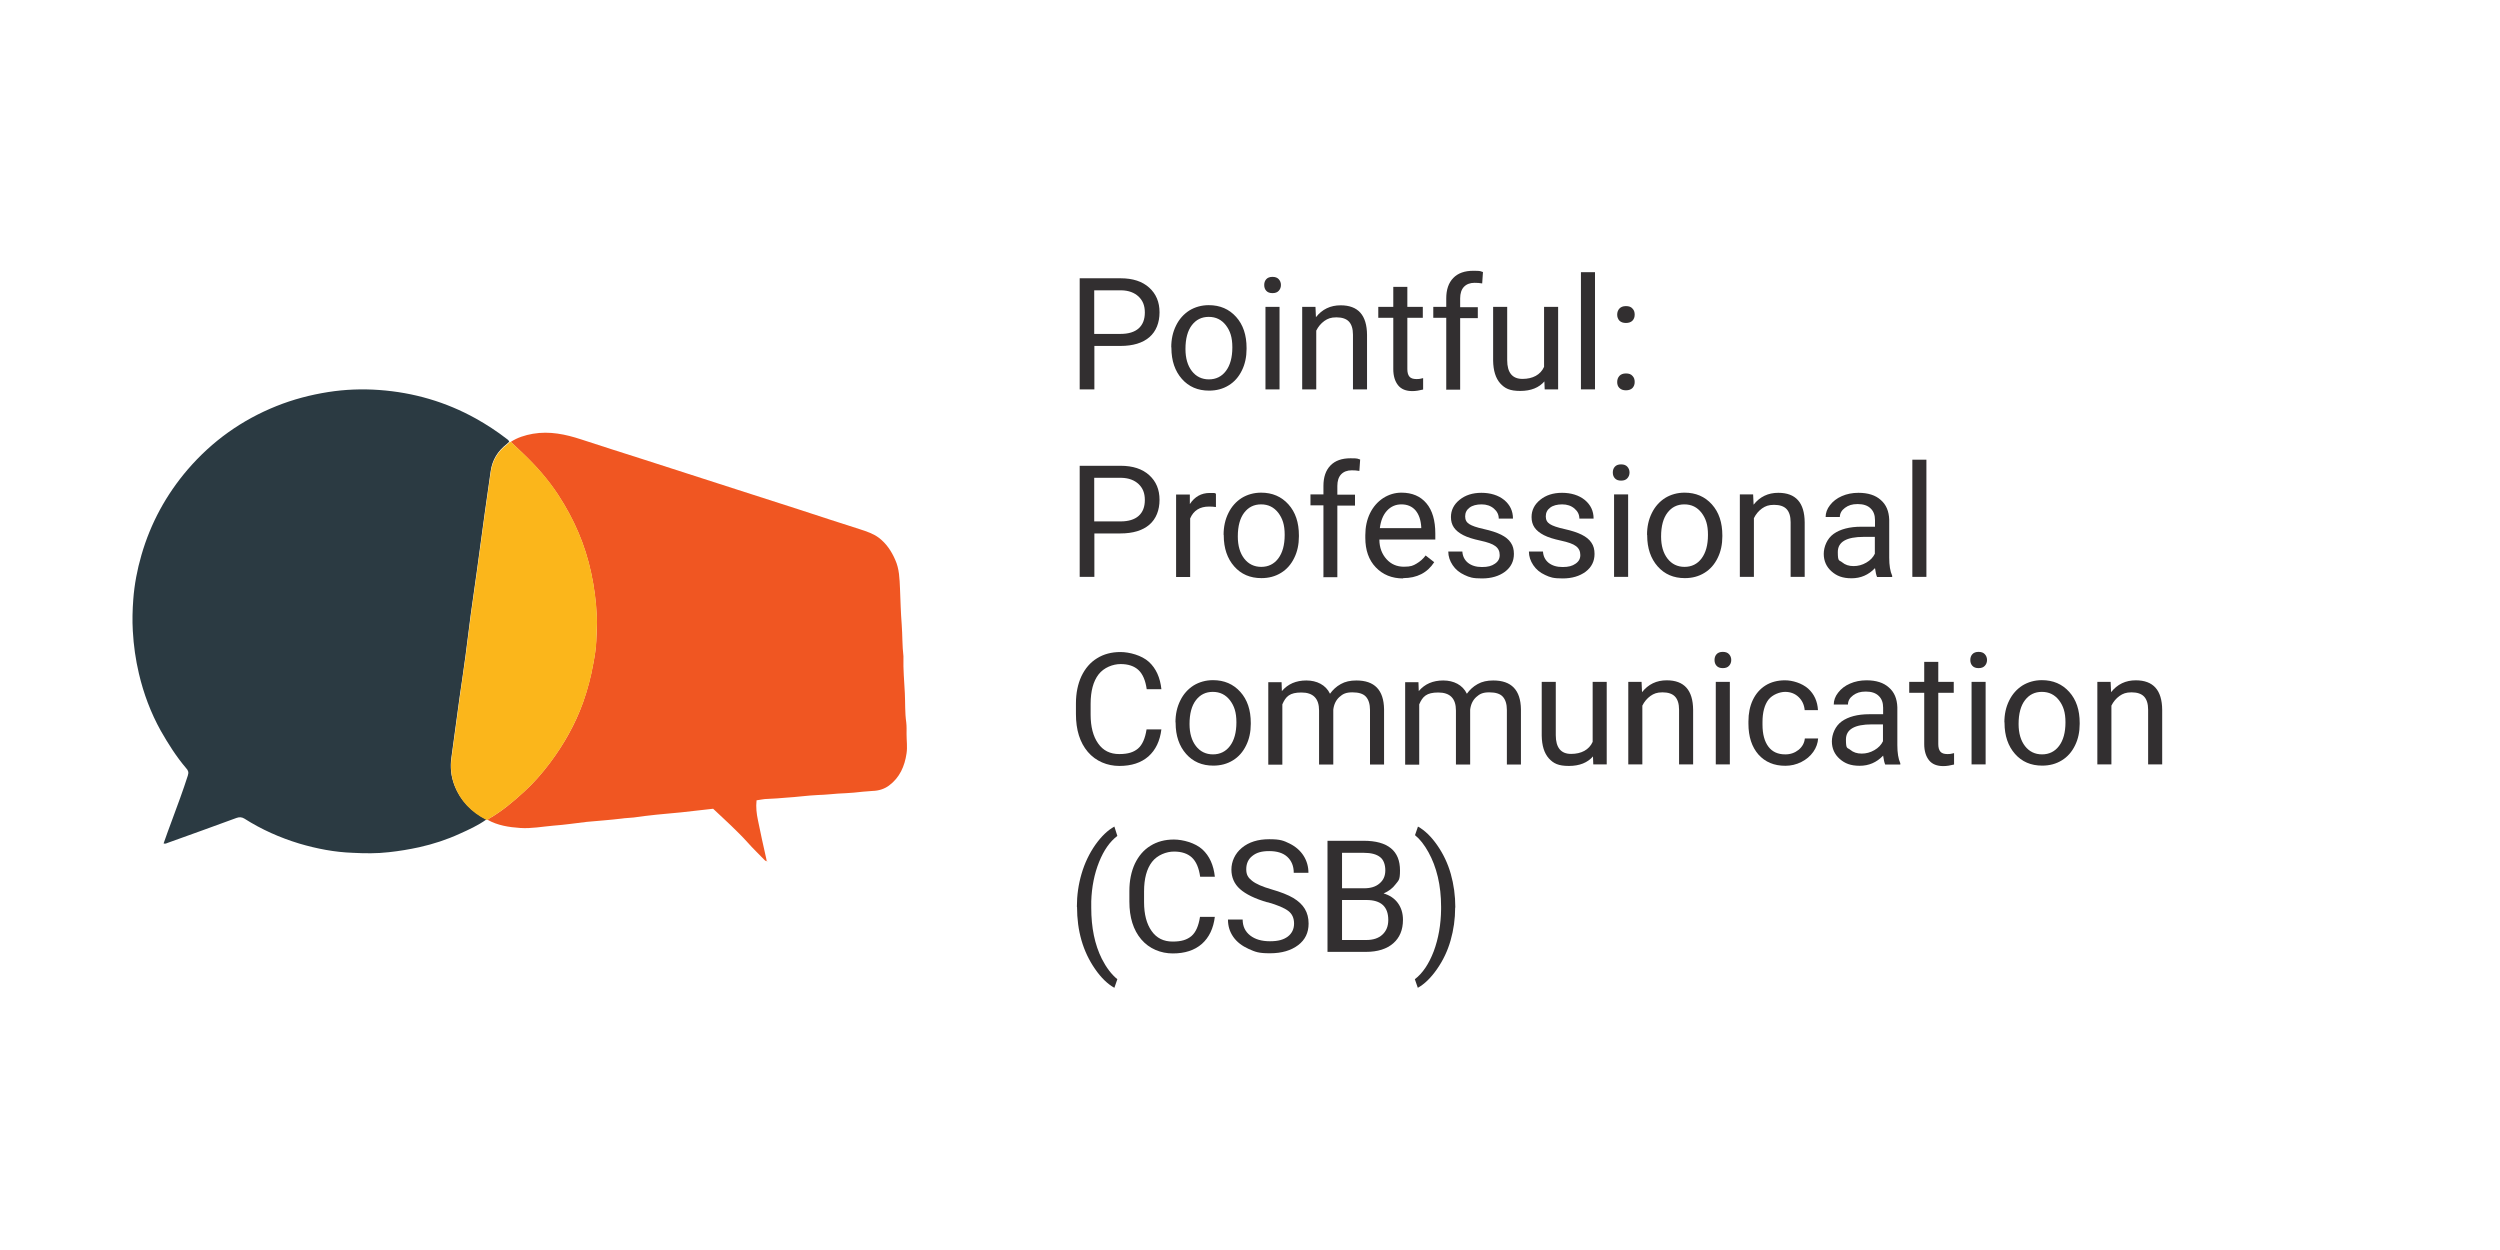 <?xml version="1.0" encoding="UTF-8"?>
<svg id="Layer_1" data-name="Layer 1" xmlns="http://www.w3.org/2000/svg" version="1.1" viewBox="0 0 1600 800">
  <defs>
    <style>
      .cls-1 {
        isolation: isolate;
      }

      .cls-2 {
        fill: #322f30;
      }

      .cls-2, .cls-3, .cls-4, .cls-5 {
        stroke-width: 0px;
      }

      .cls-3 {
        fill: #f05622;
      }

      .cls-4 {
        fill: #fbb61b;
      }

      .cls-5 {
        fill: #2b3a42;
      }
    </style>
  </defs>
  <g class="cls-1">
    <path class="cls-2" d="M700.4,221.4v27.8h-9.4v-71.1h26.2c7.8,0,13.9,2,18.3,6,4.4,4,6.6,9.2,6.6,15.8s-2.2,12.2-6.5,15.9-10.5,5.6-18.5,5.6h-16.7,0ZM700.4,213.7h16.8c5,0,8.9-1.2,11.5-3.5,2.7-2.4,4-5.8,4-10.2s-1.3-7.6-4-10.2c-2.7-2.5-6.3-3.9-11-4h-17.4v27.9h.1Z"/>
    <path class="cls-2" d="M749.6,222.3c0-5.2,1-9.8,3.1-14,2-4.1,4.9-7.3,8.5-9.6,3.6-2.2,7.8-3.4,12.4-3.4,7.2,0,13,2.5,17.5,7.5s6.7,11.6,6.7,19.9v.6c0,5.1-1,9.8-3,13.8-2,4.1-4.8,7.3-8.4,9.5-3.7,2.3-7.9,3.4-12.6,3.4-7.2,0-13-2.5-17.4-7.5s-6.7-11.6-6.7-19.8v-.6.2ZM758.7,223.4c0,5.9,1.4,10.6,4.1,14.1,2.7,3.5,6.4,5.3,10.9,5.3s8.2-1.8,10.9-5.4c2.7-3.6,4.1-8.6,4.1-15.1s-1.4-10.5-4.1-14.1c-2.8-3.6-6.4-5.4-11-5.4s-8.1,1.8-10.8,5.3-4.1,8.6-4.1,15.2h0Z"/>
    <path class="cls-2" d="M809.1,182.4c0-1.5.4-2.7,1.3-3.7.9-1,2.2-1.5,4-1.5s3.1.5,4,1.5,1.4,2.2,1.4,3.7-.5,2.7-1.4,3.7-2.2,1.5-4,1.5-3.1-.5-4-1.5-1.3-2.2-1.3-3.7ZM818.9,249.2h-9v-52.8h9v52.8Z"/>
    <path class="cls-2" d="M841.9,196.4l.3,6.6c4-5.1,9.3-7.6,15.8-7.6,11.2,0,16.8,6.3,16.9,18.9v34.9h-9v-35c0-3.8-.9-6.6-2.6-8.4-1.7-1.8-4.4-2.7-8-2.7s-5.5.8-7.7,2.3c-2.2,1.6-3.9,3.6-5.2,6.2v37.6h-9v-52.8h8.5Z"/>
    <path class="cls-2" d="M900.7,183.6v12.8h9.9v7h-9.9v32.8c0,2.1.4,3.7,1.3,4.8.9,1.1,2.4,1.6,4.5,1.6s2.5-.2,4.3-.6v7.3c-2.4.6-4.7,1-6.9,1-4,0-7.1-1.2-9.1-3.7s-3.1-5.9-3.1-10.4v-32.8h-9.6v-7h9.6v-12.8h9Z"/>
    <path class="cls-2" d="M925.6,249.2v-45.8h-8.3v-7h8.3v-5.4c0-5.7,1.5-10,4.5-13.1s7.3-4.6,12.8-4.6,4.2.3,6.2.8l-.5,7.3c-1.5-.3-3.2-.4-4.9-.4-2.9,0-5.2.9-6.8,2.6-1.6,1.7-2.4,4.2-2.4,7.4v5.6h11.3v7h-11.3v45.8h-9v-.2Z"/>
    <path class="cls-2" d="M988.5,244c-3.5,4.1-8.7,6.2-15.5,6.2s-9.9-1.6-12.9-4.9c-2.9-3.3-4.4-8.1-4.5-14.5v-34.4h9v34.1c0,8,3.3,12,9.8,12s11.5-2.6,13.8-7.7v-38.4h9v52.8h-8.6l-.2-5.2h.1Z"/>
    <path class="cls-2" d="M1020.8,249.2h-9v-75h9v75Z"/>
    <path class="cls-2" d="M1035,244.5c0-1.6.5-2.9,1.4-3.9s2.3-1.6,4.2-1.6,3.3.5,4.2,1.6c1,1,1.4,2.3,1.4,3.9s-.5,2.8-1.4,3.8c-1,1-2.4,1.5-4.2,1.5s-3.2-.5-4.2-1.5-1.4-2.3-1.4-3.8ZM1035,201.4c0-1.6.5-2.9,1.4-3.9s2.3-1.6,4.2-1.6,3.3.5,4.2,1.6c1,1,1.4,2.3,1.4,3.9s-.5,2.8-1.4,3.8c-1,1-2.4,1.5-4.2,1.5s-3.2-.5-4.2-1.5c-.9-1-1.4-2.3-1.4-3.8Z"/>
    <path class="cls-2" d="M700.4,341.4v27.8h-9.4v-71.1h26.2c7.8,0,13.9,2,18.3,6,4.4,4,6.6,9.2,6.6,15.8s-2.2,12.2-6.5,15.9c-4.3,3.7-10.5,5.6-18.5,5.6h-16.7,0ZM700.4,333.7h16.8c5,0,8.9-1.2,11.5-3.5,2.7-2.4,4-5.8,4-10.2s-1.3-7.6-4-10.2c-2.7-2.5-6.3-3.9-11-4h-17.4v27.9h.1Z"/>
    <path class="cls-2" d="M778.2,324.5c-1.4-.2-2.8-.3-4.4-.3-5.9,0-9.9,2.5-12.1,7.6v37.5h-9v-52.8h8.8v6.1c3.1-4.7,7.3-7.1,12.7-7.1s3.1.2,4,.7v8.4h0Z"/>
    <path class="cls-2" d="M783.1,342.3c0-5.2,1-9.8,3.1-14,2-4.1,4.9-7.3,8.5-9.6,3.6-2.2,7.8-3.4,12.4-3.4,7.2,0,13,2.5,17.5,7.5s6.7,11.6,6.7,19.9v.6c0,5.1-1,9.8-3,13.8-2,4.1-4.8,7.3-8.4,9.5-3.7,2.3-7.9,3.4-12.6,3.4-7.2,0-13-2.5-17.4-7.5s-6.7-11.6-6.7-19.8v-.6.2ZM792.2,343.4c0,5.9,1.4,10.6,4.1,14.1,2.7,3.5,6.4,5.3,10.9,5.3s8.2-1.8,10.9-5.4,4.1-8.6,4.1-15.1-1.4-10.5-4.1-14.1c-2.8-3.6-6.4-5.4-11-5.4s-8.1,1.8-10.8,5.3-4.1,8.6-4.1,15.2h0Z"/>
    <path class="cls-2" d="M847,369.2v-45.8h-8.3v-7h8.3v-5.4c0-5.7,1.5-10,4.5-13.1s7.3-4.6,12.8-4.6,4.2.3,6.2.8l-.5,7.3c-1.5-.3-3.2-.4-4.9-.4-2.9,0-5.2.9-6.8,2.6s-2.4,4.2-2.4,7.4v5.6h11.3v7h-11.3v45.8h-9v-.2Z"/>
    <path class="cls-2" d="M898,370.2c-7.2,0-13-2.4-17.5-7.1s-6.7-11-6.7-18.9v-1.7c0-5.2,1-9.9,3-14s4.8-7.3,8.4-9.7c3.6-2.3,7.5-3.5,11.7-3.5,6.9,0,12.2,2.3,16,6.8s5.7,11,5.7,19.4v3.8h-35.8c0,5.2,1.7,9.4,4.6,12.6,2.9,3.2,6.6,4.8,11.1,4.8s5.9-.7,8.1-2c2.2-1.3,4.2-3,5.8-5.2l5.5,4.3c-4.4,6.8-11.1,10.2-19.9,10.2v.2ZM896.9,322.8c-3.6,0-6.7,1.3-9.2,4s-4,6.4-4.6,11.2h26.5v-.7c-.3-4.6-1.5-8.1-3.7-10.7-2.2-2.5-5.2-3.8-9-3.8Z"/>
    <path class="cls-2" d="M959.8,355.2c0-2.4-.9-4.3-2.8-5.7-1.8-1.4-5-2.5-9.6-3.5s-8.2-2.1-10.9-3.5-4.7-3-6-4.9-1.9-4.1-1.9-6.7c0-4.3,1.8-8,5.5-11s8.3-4.5,14-4.5,10.8,1.5,14.6,4.6c3.7,3.1,5.6,7,5.6,11.9h-9.1c0-2.5-1-4.6-3.1-6.4s-4.7-2.7-7.9-2.7-5.9.7-7.7,2.1c-1.9,1.4-2.8,3.3-2.8,5.6s.9,3.8,2.6,4.9c1.7,1.1,4.8,2.2,9.4,3.2,4.5,1,8.2,2.2,11,3.6s4.9,3.1,6.2,5.1c1.4,2,2,4.4,2,7.2,0,4.7-1.9,8.5-5.7,11.4-3.8,2.8-8.7,4.3-14.7,4.3s-8-.7-11.2-2.2c-3.3-1.5-5.8-3.6-7.6-6.3-1.8-2.7-2.8-5.6-2.8-8.7h9c.2,3,1.4,5.4,3.6,7.2,2.3,1.8,5.2,2.7,9,2.7s6.2-.7,8.2-2.1c2.1-1.4,3.1-3.2,3.1-5.5h0Z"/>
    <path class="cls-2" d="M1011.4,355.2c0-2.4-.9-4.3-2.8-5.7-1.8-1.4-5-2.5-9.6-3.5s-8.2-2.1-10.9-3.5-4.7-3-6-4.9-1.9-4.1-1.9-6.7c0-4.3,1.8-8,5.5-11s8.3-4.5,14-4.5,10.8,1.5,14.6,4.6c3.7,3.1,5.6,7,5.6,11.9h-9.1c0-2.5-1-4.6-3.1-6.4s-4.7-2.7-7.9-2.7-5.9.7-7.7,2.1c-1.9,1.4-2.8,3.3-2.8,5.6s.9,3.8,2.6,4.9c1.7,1.1,4.8,2.2,9.4,3.2,4.5,1,8.2,2.2,11,3.6s4.9,3.1,6.2,5.1c1.4,2,2,4.4,2,7.2,0,4.7-1.9,8.5-5.7,11.4-3.8,2.8-8.7,4.3-14.7,4.3s-8-.7-11.2-2.2c-3.3-1.5-5.8-3.6-7.6-6.3-1.8-2.7-2.8-5.6-2.8-8.7h9c.2,3,1.4,5.4,3.6,7.2,2.3,1.8,5.2,2.7,9,2.7s6.2-.7,8.2-2.1c2.1-1.4,3.1-3.2,3.1-5.5h0Z"/>
    <path class="cls-2" d="M1032.2,302.4c0-1.5.4-2.7,1.3-3.7s2.2-1.5,4-1.5,3.1.5,4,1.5,1.4,2.2,1.4,3.7-.5,2.7-1.4,3.7-2.2,1.5-4,1.5-3.1-.5-4-1.5-1.3-2.2-1.3-3.7ZM1042,369.2h-9v-52.8h9v52.8Z"/>
    <path class="cls-2" d="M1054.1,342.3c0-5.2,1-9.8,3.1-14,2-4.1,4.9-7.3,8.5-9.6,3.6-2.2,7.8-3.4,12.4-3.4,7.2,0,13,2.5,17.5,7.5s6.7,11.6,6.7,19.9v.6c0,5.1-1,9.8-3,13.8-2,4.1-4.8,7.3-8.4,9.5-3.7,2.3-7.9,3.4-12.6,3.4-7.2,0-13-2.5-17.4-7.5s-6.7-11.6-6.7-19.8v-.6.2ZM1063.1,343.4c0,5.9,1.4,10.6,4.1,14.1s6.4,5.3,10.9,5.3,8.2-1.8,10.9-5.4c2.7-3.6,4.1-8.6,4.1-15.1s-1.4-10.5-4.1-14.1c-2.8-3.6-6.4-5.4-11-5.4s-8.1,1.8-10.8,5.3c-2.7,3.5-4.1,8.6-4.1,15.2h0Z"/>
    <path class="cls-2" d="M1122,316.4l.3,6.6c4-5.1,9.3-7.6,15.8-7.6,11.2,0,16.8,6.3,16.9,18.9v34.9h-9v-35c0-3.8-.9-6.6-2.6-8.4s-4.4-2.7-8-2.7-5.5.8-7.7,2.3c-2.2,1.6-3.9,3.6-5.2,6.2v37.6h-9v-52.8h8.5,0Z"/>
    <path class="cls-2" d="M1201.3,369.2c-.5-1-.9-2.9-1.3-5.6-4.2,4.4-9.2,6.5-15,6.5s-9.5-1.5-12.8-4.4-5-6.7-5-11.2,2.1-9.8,6.3-12.8c4.2-3,10.1-4.6,17.7-4.6h8.8v-4.2c0-3.2-.9-5.7-2.8-7.5-1.9-1.9-4.7-2.8-8.3-2.8s-5.9.8-8.1,2.4-3.3,3.6-3.3,5.9h-9.1c0-2.6.9-5.2,2.8-7.6,1.9-2.5,4.4-4.4,7.6-5.8s6.7-2.1,10.6-2.1c6.1,0,10.9,1.5,14.3,4.6,3.5,3,5.2,7.2,5.4,12.6v24.3c0,4.9.6,8.7,1.9,11.6v.8h-9.7ZM1186.3,362.3c2.8,0,5.5-.7,8.1-2.2s4.4-3.4,5.5-5.7v-10.8h-7.1c-11.1,0-16.6,3.2-16.6,9.7s.9,5,2.8,6.6,4.3,2.4,7.3,2.4h0Z"/>
    <path class="cls-2" d="M1232.9,369.2h-9v-75h9v75Z"/>
    <path class="cls-2" d="M743.3,466.7c-.9,7.5-3.7,13.3-8.3,17.4-4.7,4.1-10.9,6.1-18.6,6.1s-15.1-3-20.2-9c-5.1-6-7.6-14.1-7.6-24.2v-6.8c0-6.6,1.2-12.4,3.5-17.4,2.4-5,5.7-8.9,10-11.5,4.3-2.7,9.3-4,15-4s13.6,2.1,18.2,6.3c4.6,4.2,7.2,10.1,8,17.5h-9.4c-.8-5.7-2.6-9.8-5.3-12.3s-6.5-3.8-11.4-3.8-10.7,2.2-14.1,6.6c-3.4,4.4-5.1,10.7-5.1,18.9v6.9c0,7.7,1.6,13.9,4.8,18.4,3.2,4.6,7.7,6.8,13.5,6.8s9.2-1.2,12-3.5c2.8-2.4,4.6-6.5,5.5-12.3h9.5Z"/>
    <path class="cls-2" d="M752.3,462.3c0-5.2,1-9.8,3.1-14,2-4.1,4.9-7.3,8.5-9.6,3.6-2.2,7.8-3.4,12.4-3.4,7.2,0,13,2.5,17.5,7.5s6.7,11.6,6.7,19.9v.6c0,5.1-1,9.8-3,13.8-2,4.1-4.8,7.3-8.4,9.5-3.7,2.3-7.9,3.4-12.6,3.4-7.2,0-13-2.5-17.4-7.5s-6.7-11.6-6.7-19.8v-.6.2ZM761.3,463.4c0,5.9,1.4,10.6,4.1,14.1,2.7,3.5,6.4,5.3,10.9,5.3s8.2-1.8,10.9-5.4,4.1-8.6,4.1-15.1-1.4-10.5-4.1-14.1c-2.8-3.6-6.4-5.4-11-5.4s-8.1,1.8-10.8,5.3-4.1,8.6-4.1,15.2h0Z"/>
    <path class="cls-2" d="M820.2,436.4l.2,5.9c3.9-4.6,9.1-6.8,15.7-6.8s12.4,2.8,15.1,8.5c1.8-2.5,4-4.6,6.9-6.2,2.8-1.6,6.1-2.3,10-2.3,11.6,0,17.5,6.1,17.7,18.4v35.4h-9v-34.9c0-3.8-.9-6.6-2.6-8.5-1.7-1.9-4.6-2.8-8.7-2.8s-6.1,1-8.3,3-3.5,4.7-3.9,8.1v35.1h-9.1v-34.6c0-7.7-3.8-11.5-11.3-11.5s-10,2.5-12.2,7.6v38.6h-9v-52.8h8.5v-.2Z"/>
    <path class="cls-2" d="M907.8,436.4l.2,5.9c3.9-4.6,9.1-6.8,15.7-6.8s12.4,2.8,15.1,8.5c1.8-2.5,4-4.6,6.9-6.2,2.8-1.6,6.1-2.3,10-2.3,11.6,0,17.5,6.1,17.7,18.4v35.4h-9v-34.9c0-3.8-.9-6.6-2.6-8.5-1.7-1.9-4.6-2.8-8.7-2.8s-6.1,1-8.3,3-3.5,4.7-3.9,8.1v35.1h-9.1v-34.6c0-7.7-3.8-11.5-11.3-11.5s-10,2.5-12.2,7.6v38.6h-9v-52.8h8.5v-.2Z"/>
    <path class="cls-2" d="M1019.6,484c-3.5,4.1-8.7,6.2-15.5,6.2s-9.9-1.6-12.9-4.9c-2.9-3.3-4.4-8.1-4.5-14.5v-34.4h9v34.1c0,8,3.3,12,9.8,12s11.5-2.6,13.8-7.7v-38.4h9v52.8h-8.6l-.2-5.2h.1Z"/>
    <path class="cls-2" d="M1050.6,436.4l.3,6.6c4-5.1,9.3-7.6,15.8-7.6,11.2,0,16.8,6.3,16.9,18.9v34.9h-9v-35c0-3.8-.9-6.6-2.6-8.4s-4.4-2.7-8-2.7-5.5.8-7.7,2.3c-2.2,1.6-3.9,3.6-5.2,6.2v37.6h-9v-52.8h8.5,0Z"/>
    <path class="cls-2" d="M1097.3,422.4c0-1.5.4-2.7,1.3-3.7s2.2-1.5,4-1.5,3.1.5,4,1.5,1.4,2.2,1.4,3.7-.5,2.7-1.4,3.7-2.2,1.5-4,1.5-3.1-.5-4-1.5-1.3-2.2-1.3-3.7ZM1107.1,489.2h-9v-52.8h9v52.8Z"/>
    <path class="cls-2" d="M1142.7,482.8c3.2,0,6-1,8.4-2.9,2.4-2,3.7-4.4,4-7.3h8.5c-.2,3-1.2,5.9-3.1,8.6s-4.5,4.9-7.7,6.5-6.6,2.4-10.2,2.4c-7.2,0-12.9-2.4-17.2-7.2-4.2-4.8-6.4-11.4-6.4-19.7v-1.5c0-5.1.9-9.7,2.8-13.7s4.6-7.1,8.1-9.3c3.5-2.2,7.7-3.3,12.5-3.3s10.8,1.8,14.8,5.3c3.9,3.5,6,8.2,6.3,13.8h-8.5c-.3-3.4-1.6-6.2-3.9-8.4-2.3-2.2-5.2-3.3-8.6-3.3s-8.1,1.7-10.7,5c-2.5,3.3-3.8,8.1-3.8,14.3v1.7c0,6.1,1.3,10.8,3.8,14.1,2.5,3.3,6.1,4.9,10.7,4.9h.2Z"/>
    <path class="cls-2" d="M1206.5,489.2c-.5-1-.9-2.9-1.3-5.6-4.2,4.4-9.2,6.5-15,6.5s-9.5-1.5-12.8-4.4-5-6.7-5-11.2,2.1-9.8,6.3-12.8c4.2-3,10.1-4.6,17.7-4.6h8.8v-4.2c0-3.2-.9-5.7-2.8-7.5-1.9-1.9-4.7-2.8-8.3-2.8s-5.9.8-8.1,2.4-3.3,3.6-3.3,5.9h-9.1c0-2.6.9-5.2,2.8-7.6,1.9-2.5,4.4-4.4,7.6-5.8s6.7-2.1,10.6-2.1c6.1,0,10.9,1.5,14.3,4.6,3.5,3,5.2,7.2,5.4,12.6v24.3c0,4.9.6,8.7,1.9,11.6v.8h-9.7ZM1191.5,482.3c2.8,0,5.5-.7,8.1-2.2s4.4-3.4,5.5-5.7v-10.8h-7.1c-11.1,0-16.6,3.2-16.6,9.7s.9,5,2.8,6.6,4.3,2.4,7.3,2.4h0Z"/>
    <path class="cls-2" d="M1240.5,423.6v12.8h9.9v7h-9.9v32.8c0,2.1.4,3.7,1.3,4.8.9,1.1,2.4,1.6,4.5,1.6s2.5-.2,4.3-.6v7.3c-2.4.6-4.7,1-6.9,1-4,0-7.1-1.2-9.1-3.7s-3.1-5.9-3.1-10.4v-32.8h-9.6v-7h9.6v-12.8h9,0Z"/>
    <path class="cls-2" d="M1261,422.4c0-1.5.4-2.7,1.3-3.7s2.2-1.5,4-1.5,3.1.5,4,1.5,1.4,2.2,1.4,3.7-.5,2.7-1.4,3.7-2.2,1.5-4,1.5-3.1-.5-4-1.5-1.3-2.2-1.3-3.7ZM1270.8,489.2h-9v-52.8h9v52.8Z"/>
    <path class="cls-2" d="M1282.8,462.3c0-5.2,1-9.8,3.1-14,2-4.1,4.9-7.3,8.5-9.6,3.6-2.2,7.8-3.4,12.4-3.4,7.2,0,13,2.5,17.5,7.5s6.7,11.6,6.7,19.9v.6c0,5.1-1,9.8-3,13.8-2,4.1-4.8,7.3-8.4,9.5-3.7,2.3-7.9,3.4-12.6,3.4-7.2,0-13-2.5-17.4-7.5s-6.7-11.6-6.7-19.8v-.6.2ZM1291.9,463.4c0,5.9,1.4,10.6,4.1,14.1s6.4,5.3,10.9,5.3,8.2-1.8,10.9-5.4c2.7-3.6,4.1-8.6,4.1-15.1s-1.4-10.5-4.1-14.1c-2.8-3.6-6.4-5.4-11-5.4s-8.1,1.8-10.8,5.3c-2.7,3.5-4.1,8.6-4.1,15.2h0Z"/>
    <path class="cls-2" d="M1350.8,436.4l.3,6.6c4-5.1,9.3-7.6,15.8-7.6,11.2,0,16.8,6.3,16.9,18.9v34.9h-9v-35c0-3.8-.9-6.6-2.6-8.4s-4.4-2.7-8-2.7-5.5.8-7.7,2.3c-2.2,1.6-3.9,3.6-5.2,6.2v37.6h-9v-52.8h8.5,0Z"/>
    <path class="cls-2" d="M689.2,580.4c0-7.4,1-14.4,3-21.2s4.9-12.9,8.8-18.5c3.9-5.5,8-9.4,12.2-11.7l1.9,6c-4.8,3.6-8.7,9.2-11.7,16.7s-4.7,15.9-5,25.1v4.2c0,12.6,2.2,23.5,6.8,32.7,2.8,5.5,6.1,9.9,9.9,13l-1.9,5.5c-4.3-2.4-8.5-6.4-12.4-12.1-7.7-11.1-11.5-24.3-11.5-39.7h0Z"/>
    <path class="cls-2" d="M777.5,586.7c-.9,7.5-3.7,13.3-8.3,17.4-4.7,4.1-10.9,6.1-18.6,6.1s-15.1-3-20.2-9c-5.1-6-7.6-14.1-7.6-24.2v-6.8c0-6.6,1.2-12.4,3.5-17.4,2.4-5,5.7-8.9,10-11.5,4.3-2.7,9.3-4,15-4s13.6,2.1,18.2,6.3c4.6,4.2,7.2,10.1,8,17.5h-9.4c-.8-5.7-2.6-9.8-5.3-12.3s-6.5-3.8-11.4-3.8-10.7,2.2-14.1,6.6c-3.4,4.4-5.1,10.7-5.1,18.9v6.9c0,7.7,1.6,13.9,4.8,18.4,3.2,4.6,7.7,6.8,13.5,6.8s9.2-1.2,12-3.5c2.8-2.4,4.6-6.5,5.5-12.3h9.5Z"/>
    <path class="cls-2" d="M811.2,577.5c-8-2.3-13.9-5.2-17.6-8.5s-5.5-7.5-5.5-12.5,2.2-10.2,6.7-13.9,10.3-5.5,17.5-5.5,9.2.9,13.1,2.8c3.8,1.9,6.8,4.5,8.9,7.8s3.1,7,3.1,10.9h-9.4c0-4.3-1.4-7.7-4.1-10.2-2.7-2.5-6.6-3.7-11.6-3.7s-8.2,1-10.8,3.1c-2.6,2-3.9,4.9-3.9,8.5s1.2,5.4,3.7,7.4,6.6,3.8,12.5,5.5,10.5,3.5,13.9,5.5c3.3,2,5.8,4.3,7.4,7,1.6,2.7,2.4,5.8,2.4,9.4,0,5.8-2.2,10.4-6.7,13.8s-10.5,5.2-18,5.2-9.4-.9-13.7-2.8c-4.2-1.9-7.5-4.4-9.8-7.7s-3.4-6.9-3.4-11.1h9.4c0,4.3,1.6,7.7,4.8,10.2s7.4,3.7,12.7,3.7,8.7-1,11.4-3c2.6-2,4-4.8,4-8.3s-1.2-6.2-3.7-8.1-6.9-3.8-13.3-5.6h0Z"/>
    <path class="cls-2" d="M849.6,609.2v-71.1h23.2c7.7,0,13.5,1.6,17.4,4.8s5.8,7.9,5.8,14.2-.9,6.3-2.8,8.8c-1.9,2.6-4.5,4.5-7.7,5.9,3.8,1.1,6.9,3.1,9.1,6.1,2.2,3,3.3,6.6,3.3,10.8,0,6.4-2.1,11.4-6.2,15-4.1,3.6-10,5.5-17.5,5.5h-24.7.1ZM858.9,568.5h14.2c4.1,0,7.4-1,9.8-3.1,2.5-2.1,3.7-4.8,3.7-8.4s-1.1-6.8-3.4-8.5c-2.3-1.8-5.7-2.7-10.4-2.7h-13.9v22.7h0ZM858.9,576v25.6h15.5c4.4,0,7.8-1.1,10.3-3.4,2.5-2.3,3.8-5.4,3.8-9.4,0-8.6-4.7-12.8-14-12.8h-15.6Z"/>
    <path class="cls-2" d="M931.3,580.9c0,7.3-1,14.2-2.9,20.9s-4.8,12.8-8.7,18.4c-3.9,5.6-8,9.6-12.3,12l-1.9-5.5c5-3.8,9-9.8,12.1-17.9,3-8.1,4.6-17.1,4.7-26.9v-1.6c0-6.8-.7-13.2-2.1-19.1-1.4-5.9-3.4-11.1-6-15.8s-5.4-8.3-8.6-10.9l1.9-5.5c4.3,2.4,8.4,6.3,12.3,11.9,3.9,5.6,6.8,11.7,8.7,18.4s2.9,13.9,2.9,21.5h-.1Z"/>
  </g>
  <g>
    <path class="cls-5" d="M311.1,524.6c-5.2,3.7-11.1,6.4-16.9,9-8.3,3.8-16.9,6.6-25.8,8.6-6.4,1.4-13,2.5-19.5,3.2-7.7.9-15.5.8-23.1.4-11.6-.4-23-2.6-34.2-5.9-12.5-3.8-24.2-9-35.2-16-1.7-1-3.2-1.1-5.1-.4-14.6,5.3-29.2,10.7-43.9,15.9-.8.3-1.5.8-2.7.4,1.8-5,3.5-10,5.4-14.9,3.5-9.5,7-18.8,10.1-28.5.7-2.1.3-3.3-1.1-4.8-6.3-7.4-11.4-15.5-16.2-23.9-6.4-11.5-11-23.8-14-36.6-2.1-8.9-3.4-18-3.9-27.3-.4-6.8-.2-13.5.3-20.2.7-9.5,2.5-19,5.2-28.3,5.9-20.5,15.9-38.8,29.7-54.9,15.6-18.1,34.5-31.6,56.7-40.5,10.7-4.3,21.8-7.2,33.2-9,10.8-1.7,21.8-2.1,32.7-1.3,21.9,1.6,42.6,7.6,61.8,18.3,6.8,3.8,13.4,8.1,19.6,12.9.7.5,1.4,1,1.7,1.9-.5.5-1.1,1-1.6,1.5-5.8,4.5-9.3,10.2-10.3,17.5-1.2,8.7-2.5,17.4-3.7,26.1-1.7,12.7-3.4,25.4-5.2,38.2-1.2,9-2.6,18-3.8,27-1.2,8.9-2.2,17.8-3.4,26.7-1.2,8.9-2.5,17.8-3.8,26.7-1.7,12.7-3.4,25.5-5.2,38.3-.9,6.1-.3,12,1.9,17.7,3.9,10.1,11,17.1,20.4,22Z"/>
    <path class="cls-3" d="M490.8,551c-.6.3-1-.2-1.4-.5-3.6-3.8-7.5-7.4-10.9-11.3-3.4-3.8-7-7.3-10.6-10.8s-7.4-6.9-11.5-10.8c-6.2.7-13.3,1.5-20.4,2.3-5.3.6-10.7.9-15.9,1.5-4.9.5-9.7,1.1-14.6,1.8-2.6.3-5.1.3-7.7.7-7.4.9-14.9,1.4-22.3,2.1-7,.8-14.1,1.9-21.2,2.4-7.1.6-14.2,2-21.4,1.5-7.2-.5-14.4-1.6-20.8-5.2.3-.3.4-.5.7-.7,8.3-4.7,15.6-10.9,22.6-17.3,6.1-5.5,11.5-11.8,16.5-18.4,8.9-11.9,16.2-24.7,21.2-38.7,2.9-8.2,5.1-16.5,6.6-25,.9-4.8,1.7-9.7,1.9-14.5.2-5.2.6-10.4.3-15.6-.4-9.5-1.6-18.7-3.6-27.9-3.8-18-11.1-34.6-21.1-49.9-6.4-9.7-14-18.4-22.4-26.4-2.7-2.5-5.2-5-7.9-7.5,4.3-2.8,9.1-4.3,14.2-5.2,10.7-1.8,20.7.3,30.8,3.6,13,4.3,26.1,8.4,39.2,12.6,20,6.4,40.2,12.9,60.2,19.4,13.2,4.2,26.4,8.5,39.5,12.7,13.2,4.3,26.5,8.7,39.8,12.9,4.2,1.4,8.3,2.7,11.9,5.4,4.8,3.7,8,8.5,10.4,14,2.7,5.9,2.8,12.2,3.1,18.5.3,7.7.5,15.5,1.1,23.1.5,6.7.3,13.5,1.1,20.2v.6c-.2,7.7.5,15.5.9,23.1.3,6.2,0,12.4.9,18.6.3,2.5.2,5.2.2,7.7,0,4,.6,8.1,0,12.1-1.2,8.3-4.4,15.6-11.3,20.7-3,2.2-6.6,3.3-10.5,3.4-4,.2-8.1.7-12.1,1.1-3.3.3-6.6.4-9.9.6-4.3.3-8.5.8-12.8.9-6.8.3-13.6,1.3-20.4,1.7-4,.3-7.9.7-11.9.8-2.4,0-4.6.6-7.1.9-.5,4.4,0,8.6.9,12.8,1.6,8,3.4,16.1,5.2,24.1.3.8.2,1.3.3,1.8h0Z"/>
    <path class="cls-4" d="M327,282.8c2.7,2.5,5.3,5,7.9,7.5,8.4,8,16.1,16.6,22.4,26.4,10.1,15.4,17.3,32,21.1,49.9,2,9.2,3.2,18.5,3.6,27.9.3,5.2-.3,10.4-.3,15.6-.2,4.9-1,9.7-1.9,14.5-1.5,8.5-3.7,16.9-6.6,25-5.1,14-12.3,26.8-21.2,38.7-5,6.6-10.4,12.8-16.5,18.4-7,6.4-14.4,12.6-22.6,17.3-.3.2-.4.4-.7.7h-1c-9.5-4.8-16.5-12-20.3-21.9-2.1-5.7-2.8-11.6-1.9-17.7,1.8-12.7,3.4-25.4,5.2-38.3,1.2-8.9,2.6-17.8,3.8-26.7,1.2-8.9,2.2-17.8,3.4-26.7,1.2-9,2.6-18,3.8-27,1.7-12.7,3.4-25.4,5.2-38.2,1.2-8.7,2.5-17.4,3.7-26.1,1-7.3,4.5-13.1,10.3-17.5.6-.4,1.1-1,1.6-1.5.2,0,.5-.2.9-.2Z"/>
    <path class="cls-3" d="M490.8,551c0,0,.3.2.3.3-.4.3-.3,0-.3-.3h0Z"/>
  </g>
</svg>